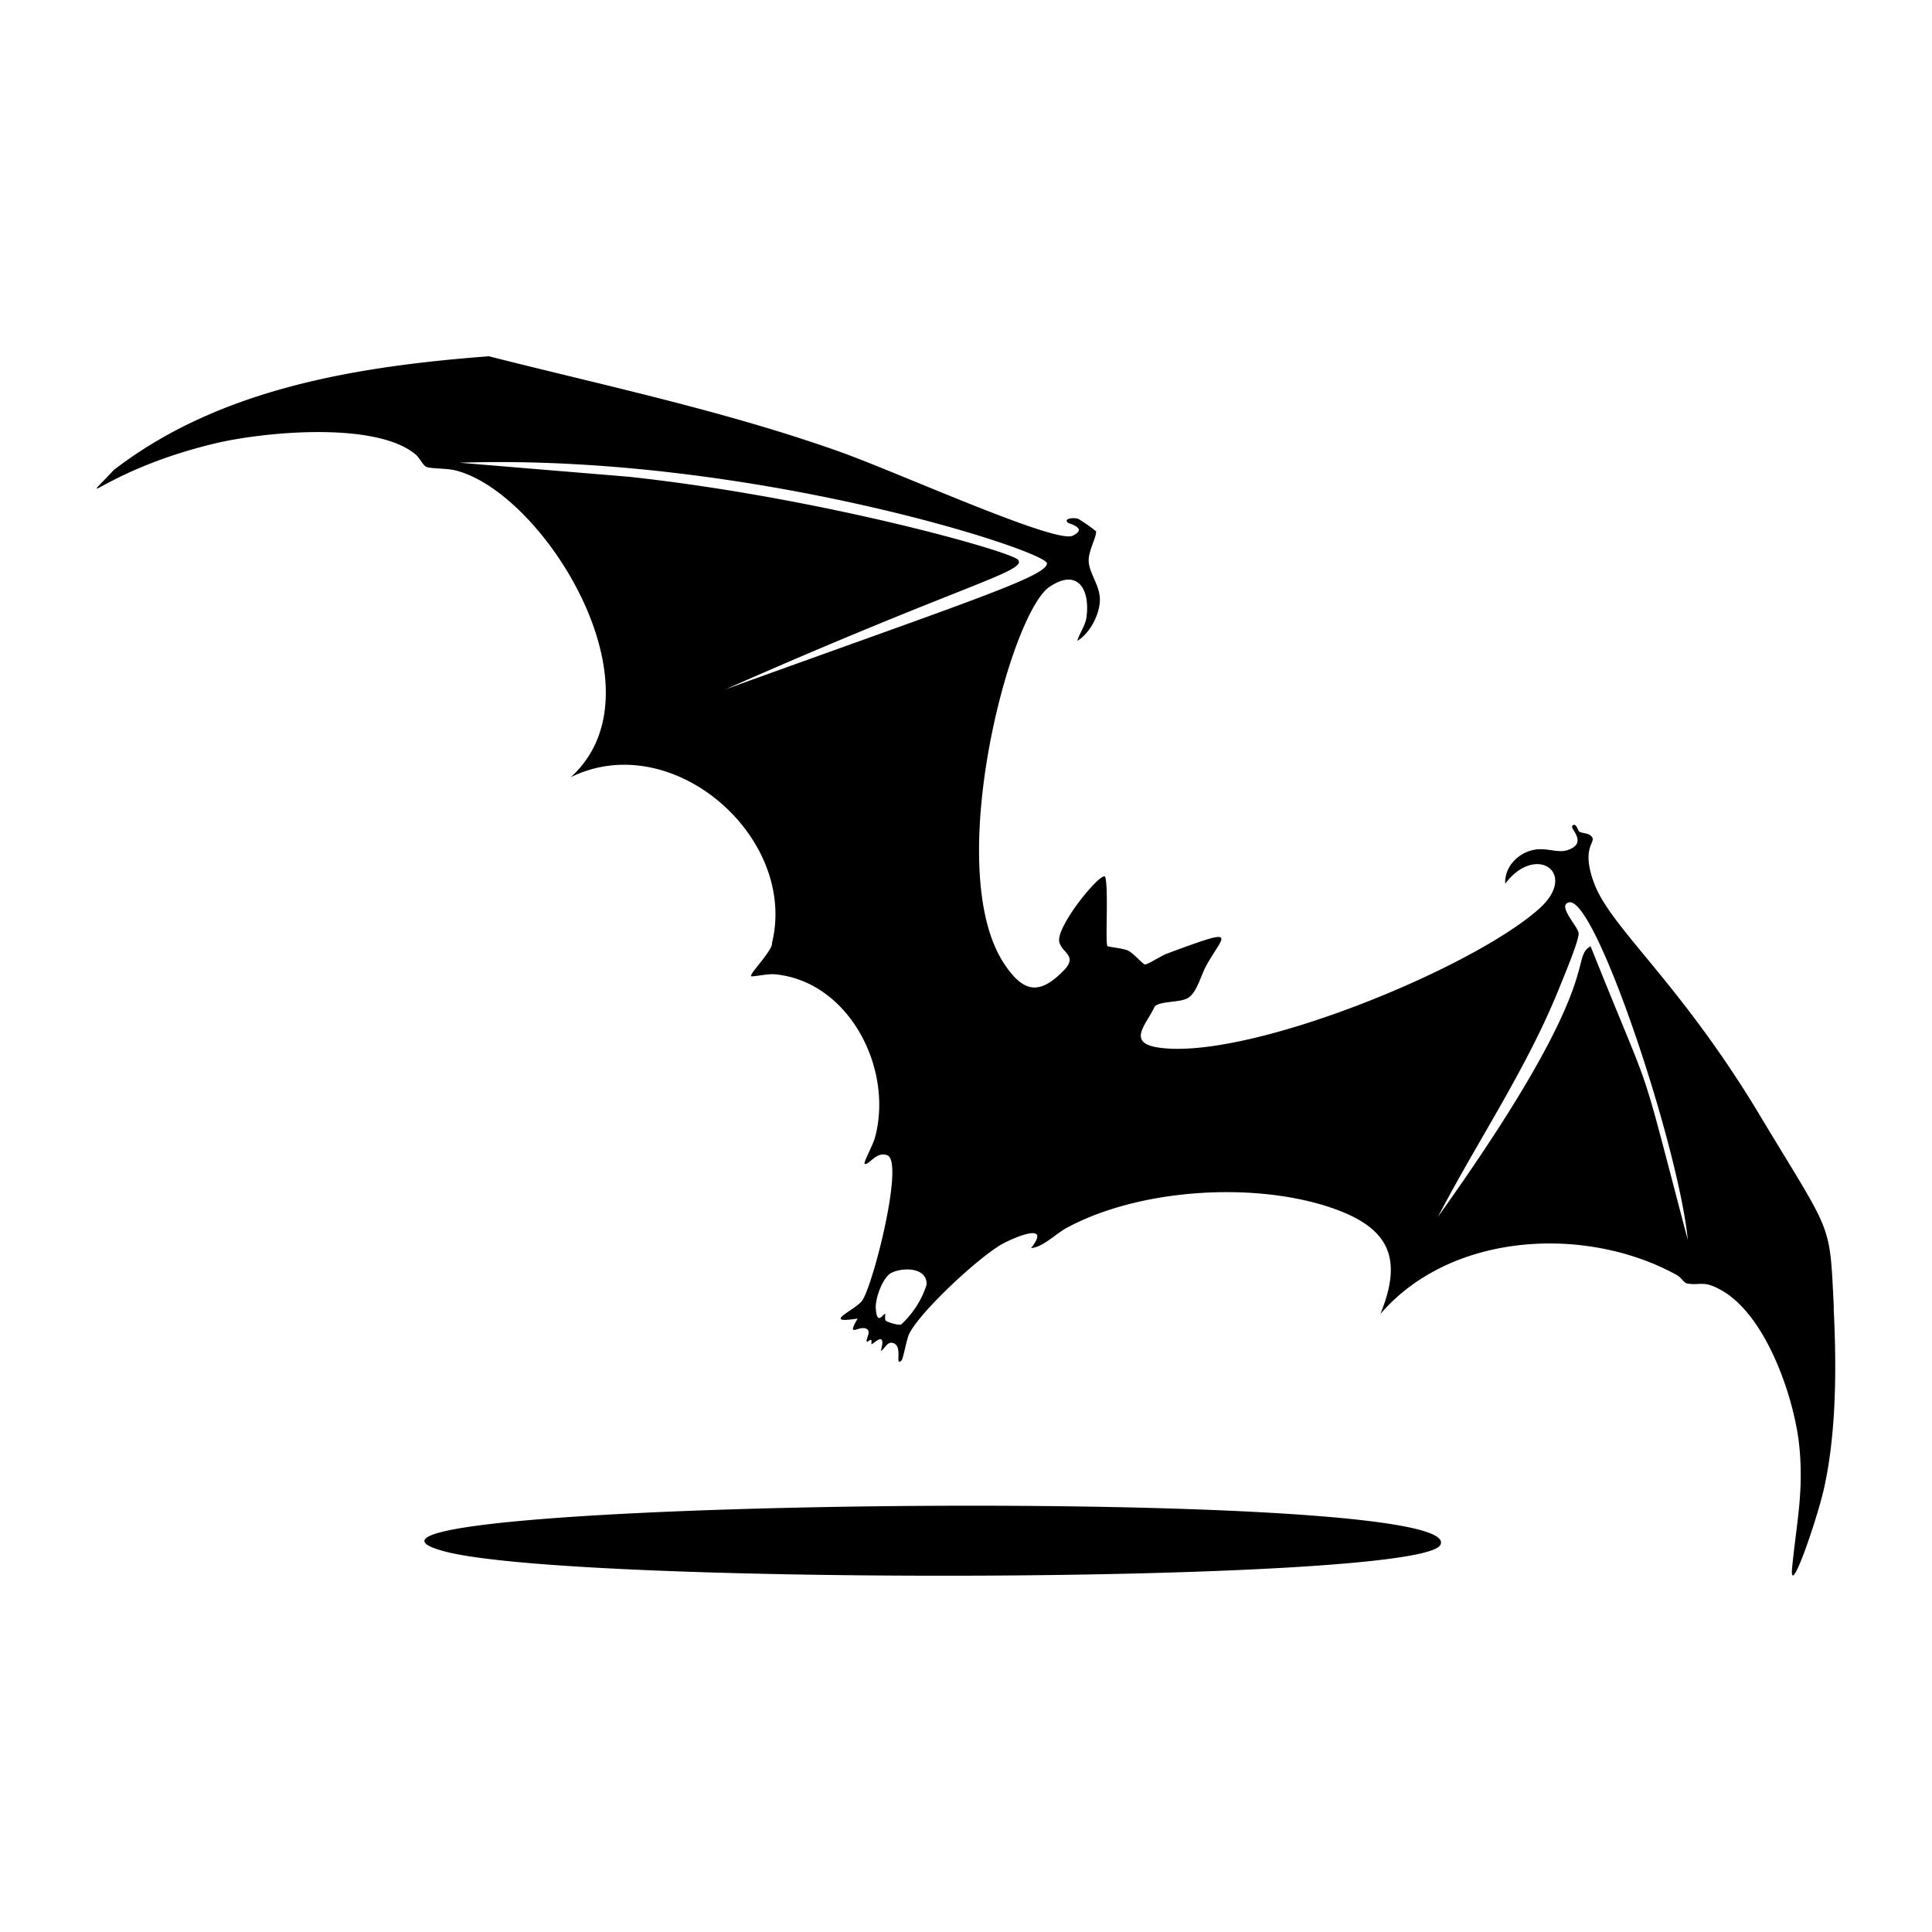 <svg xmlns="http://www.w3.org/2000/svg" viewBox="0 0 1000 1000"><path d="M230.5 803.1c68 17.7 503.8 16.6 515-3.4 17.7-32-615.5-22.7-515 3.4m718.7-126c-2.3-45.9-.3-36.5-38.6-100.3-41.7-69.3-77.2-96.6-85.7-120.2-7.3-20.3 3.2-20.7-2-24.4-1.6-1.1-3.8-.8-5.5-1.8-.6-.3-1.7-5.1-3.6-2.9-1.2 1.5 8.3 8.9-2.4 12.5-5 1.7-10.8-1.3-17-.2-8.5 1.4-15.8 8.9-15.3 17.6 15.9-21.2 38.4-5.4 17.3 13.2-35.3 31.2-150 78-196.2 71.7-17.7-2.4-6.6-12.2-2.5-21.4 2.7-2.7 12.4-2 16.5-4 4.9-2.1 7.2-11.4 9.8-16.4 8.8-16.5 19.2-21.5-20-6.9-2.8 1-9.6 5.5-11.3 5.6-1.2 0-5.9-5.9-9.1-7.3-2.7-1.1-10-1.8-10.4-2.2-1.2-1.3.7-30.8-1.2-35.9-2.3-2.7-25.7 26-23.7 33.8 1.4 5.8 9.8 7 2.2 14.8-12.6 12.9-20.8 11.2-30.5-3.2-32.6-48.3 2.7-181.8 23.3-195.5 14.5-9.7 20.9 1.2 19.1 15.5-.6 4.8-3.5 8.1-4.8 12.5 6.7-4 11.9-14.2 11.7-21.8-.2-7.1-5.6-13.4-5.8-19.5-.2-5.3 4.2-12.6 3.8-15.4a77 77 0 0 0-9.3-6.5c-2.2-.7-7.8-.2-5.2 2.1.4.4 10.6 2.8 2.4 6.7-9 4.2-89.8-32.5-120.6-43.5-59.1-21-120.8-34-181.6-49.4-67.7 5.2-139 16.4-194 58.8-21.7 23-4.2-.4 53.2-13.9 25-5.8 82.5-11.3 103 6 2 1.7 4 6 5.6 6.4 3 1 10.3.6 15 1.8 45.6 11.4 109.5 113.6 59.6 158.8 52.4-25.9 117.6 30.8 104.2 85.7.7 3.6-12 16.3-10.8 17.3.5.4 9-1.4 12.4-1 38.5 3.7 61.5 49.3 51.6 84.8-.7 2.8-5.9 12.7-5.3 13.2 1.8 1.5 6.3-7 12-4.2 8.4 4.2-7.8 68-13.4 75.3-3.7 4.8-21.4 12-2.2 9.1-6.2 10.7 1 3 4.8 5.4 2.4 1.5-.9 5.5 0 6.6.1.2 1.8-1.2 2.2-1 .4.5 0 2 .2 2.2.6.5 8-8 4.8 3.6 2.1-1.1 3.4-5.5 6.8-4 4.7 2.1.2 12.4 4 8.8.8-1 2.6-11 3.8-13.5 5.5-11.6 37-40.8 48.8-47 6.4-3.4 25-11.2 14.4 2.4 6-.4 12.4-7.1 18.3-10.4 37.4-20.3 96.6-24.1 136.7-10.6 29.5 10 38 25.2 25.8 55.1C751 637.7 820.9 634 868 660c1.9 1 3.7 4 5.1 4.3 7.2 1.3 8.4-1.9 18 3.6 22.8 12.9 37 54 40 78.7 2.8 24.7-1.2 41.2-3.5 64.8-1.6 17.1 12.7-24.2 16.5-41 6.5-29 6.5-63.7 5-93.3m-482.6 8.4c-1.5.7-7.6-1.3-8.1-2-.6-1 0-3-.3-3.4-.6-.7-4.2 6.8-4.8-3-.3-5.1 3.6-16 8.1-18.3 6.2-3 18.6-2.8 18.2 6.2a48 48 0 0 1-13.1 20.5m-91-328.7c123.6-54.6 156-61 151.5-67-3.2-4.3-102-32.2-201.2-43l-88-7.3c149.5-4.9 304.2 45.7 304.1 52.1 0 6.7-40 19.5-166.4 65.2m447.8 133c-11.4 6.5 9.6 16-79 140 20.7-39.7 46-76.7 62.8-118.5 2-5 10.2-24.4 10-28.2 0-3.2-11.3-14.4-5.1-16 13.6-4 57 126.8 61.6 174.7-27-102.4-16-66.2-50.3-152"/></svg>